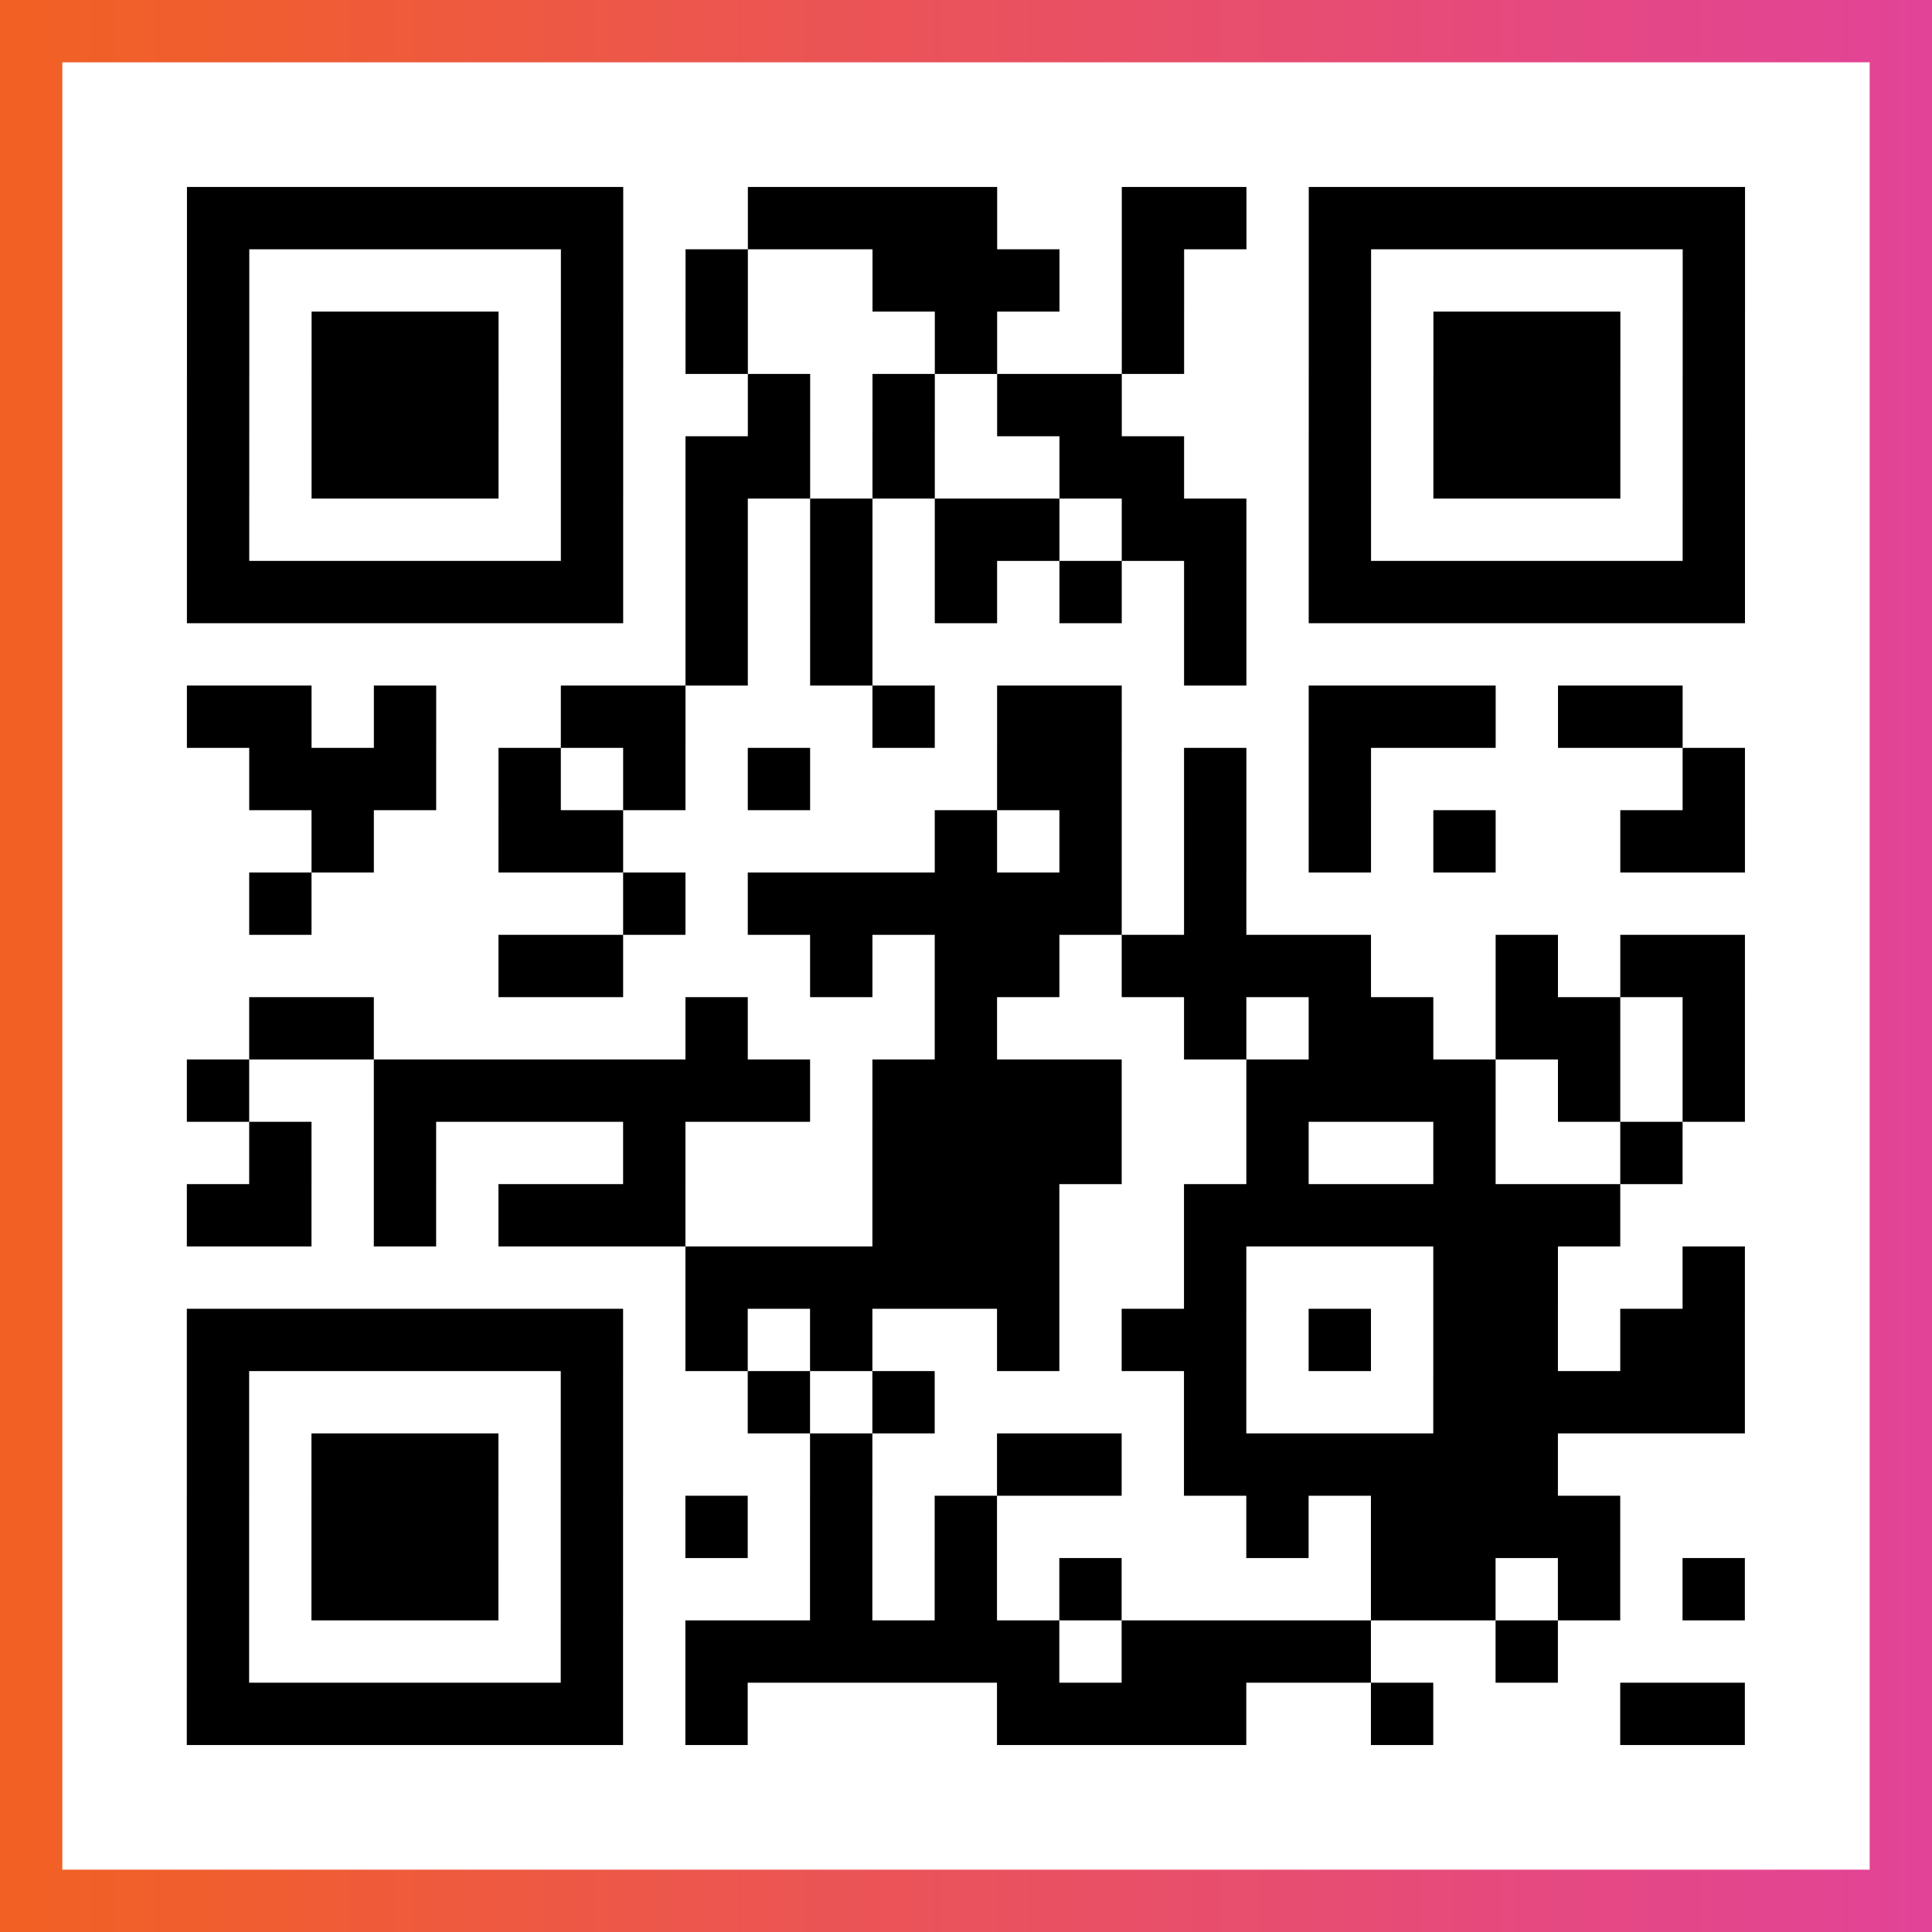 <?xml version="1.0" encoding="UTF-8"?>

<svg xmlns="http://www.w3.org/2000/svg" viewBox="-1 -1 31 31" width="93" height="93">
    <rect x="-1" y="-1" width="31" height="31" fill="#333333" stroke="none"/>
    <defs>
      <linearGradient id="primary">
        <stop class="start" offset="0%" stop-color="#f26122"/>
        <stop class="stop" offset="100%" stop-color="#e24398"/>
      </linearGradient>
    </defs>
    <rect x="-1" y="-1" width="31" height="31" fill="url(#primary)"/>
    <rect x="0" y="0" width="29" height="29" fill="#fff"/>
    <path stroke="#000" d="M2 2.5h7m2 0h4m2 0h2m1 0h7m-25 1h1m5 0h1m1 0h1m2 0h3m1 0h1m2 0h1m5 0h1m-25 1h1m1 0h3m1 0h1m1 0h1m3 0h1m2 0h1m2 0h1m1 0h3m1 0h1m-25 1h1m1 0h3m1 0h1m2 0h1m1 0h1m1 0h2m3 0h1m1 0h3m1 0h1m-25 1h1m1 0h3m1 0h1m1 0h2m1 0h1m2 0h2m2 0h1m1 0h3m1 0h1m-25 1h1m5 0h1m1 0h1m1 0h1m1 0h2m1 0h2m1 0h1m5 0h1m-25 1h7m1 0h1m1 0h1m1 0h1m1 0h1m1 0h1m1 0h7m-17 1h1m1 0h1m5 0h1m-17 1h2m1 0h1m2 0h2m3 0h1m1 0h2m3 0h3m1 0h2m-23 1h3m1 0h1m1 0h1m1 0h1m3 0h2m1 0h1m1 0h1m5 0h1m-23 1h1m2 0h2m5 0h1m1 0h1m1 0h1m1 0h1m1 0h1m2 0h2m-24 1h1m5 0h1m1 0h6m1 0h1m-12 1h2m3 0h1m1 0h2m1 0h4m2 0h1m1 0h2m-24 1h2m5 0h1m3 0h1m3 0h1m1 0h2m1 0h2m1 0h1m-25 1h1m2 0h7m1 0h4m2 0h4m1 0h1m1 0h1m-24 1h1m1 0h1m3 0h1m3 0h4m2 0h1m2 0h1m2 0h1m-24 1h2m1 0h1m1 0h3m3 0h3m2 0h7m-15 1h6m2 0h1m3 0h2m2 0h1m-25 1h7m1 0h1m1 0h1m2 0h1m1 0h2m1 0h1m1 0h2m1 0h2m-25 1h1m5 0h1m2 0h1m1 0h1m4 0h1m3 0h5m-25 1h1m1 0h3m1 0h1m3 0h1m2 0h2m1 0h6m-22 1h1m1 0h3m1 0h1m1 0h1m1 0h1m1 0h1m4 0h1m1 0h4m-23 1h1m1 0h3m1 0h1m3 0h1m1 0h1m1 0h1m4 0h2m1 0h1m1 0h1m-25 1h1m5 0h1m1 0h6m1 0h4m2 0h1m-22 1h7m1 0h1m4 0h4m2 0h1m3 0h2" />
</svg>
